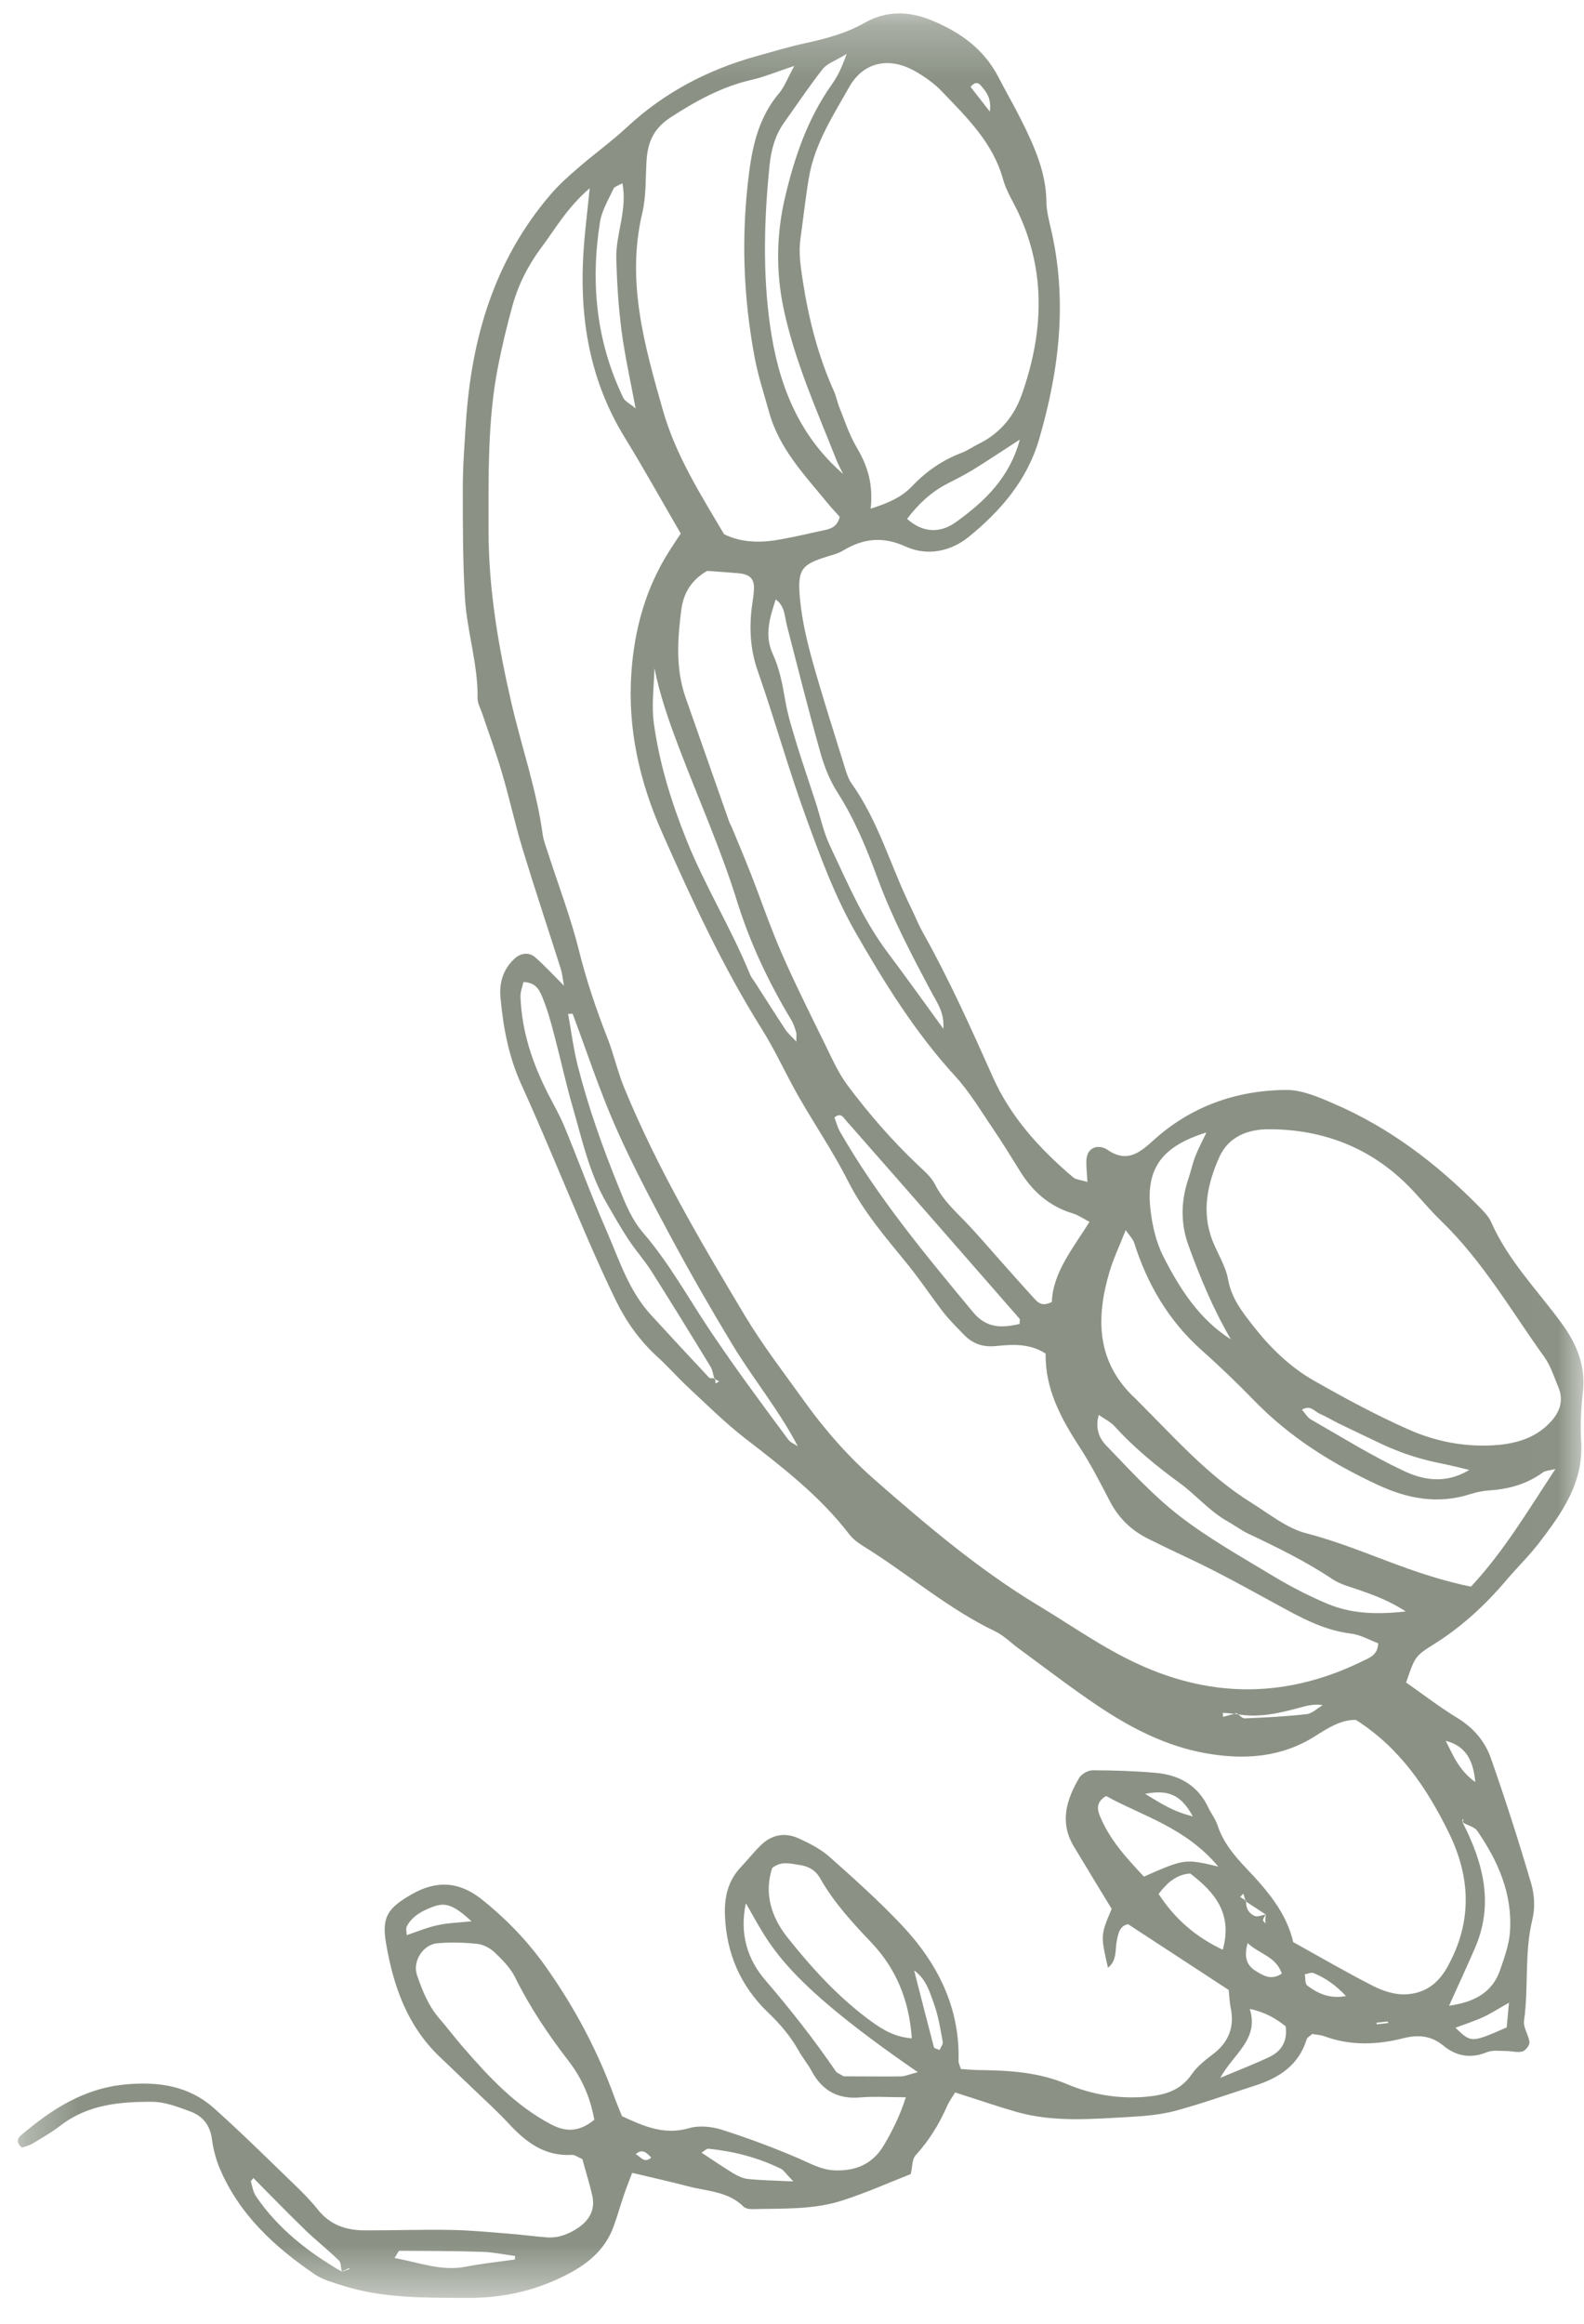 <svg xmlns="http://www.w3.org/2000/svg" xmlns:xlink="http://www.w3.org/1999/xlink" width="30" height="44" viewBox="0 0 30 44">
    <defs>
        <path id="w0h9oq9bna" d="M0.338 0.254L29.989 0.254 29.989 43.51 0.338 43.51z"/>
    </defs>
    <g fill="none" fill-rule="evenodd">
        <g>
            <g transform="translate(-295 -664) translate(295 664)">
                <mask id="uaq0qzd6zb" fill="#fff">
                    <use xlink:href="#w0h9oq9bna"/>
                </mask>
                <path fill="#8B9285" d="M26.632 31.858c.32.224.635.467.974.674.304.185.519.442.63.758.275.784.53 1.577.764 2.375.062.211.076.464.023.676-.156.635-.068 1.284-.159 1.922-.018.127.089.268.103.406.005.056-.074.159-.133.175-.095.026-.204-.009-.308-.009-.122 0-.257-.021-.363.022-.309.128-.585.076-.827-.124-.237-.194-.48-.21-.766-.138-.497.126-.998.142-1.49-.04-.076-.027-.16-.03-.227-.043-.048.044-.095.066-.105.1-.149.49-.522.733-.984.88-.5.16-.996.338-1.501.475-.281.075-.58.1-.872.117-.714.038-1.431.104-2.133-.094-.382-.11-.758-.24-1.169-.37-.047.08-.108.16-.148.25-.152.347-.346.663-.604.945-.063.07-.054.204-.088.35-.402.158-.843.355-1.3.502-.546.176-1.122.147-1.69.162-.06.002-.14-.01-.177-.047-.29-.29-.686-.289-1.045-.384-.343-.09-.689-.166-1.064-.256-.055.148-.109.278-.154.412-.068.197-.123.398-.194.593-.148.415-.448.687-.834.893-.606.325-1.243.473-1.934.47-.802-.004-1.6.012-2.373-.235-.178-.057-.37-.108-.521-.21-.772-.526-1.444-1.147-1.81-2.028-.07-.17-.116-.356-.14-.539-.035-.257-.173-.43-.402-.515-.234-.087-.483-.185-.727-.186-.611-.003-1.22.05-1.736.448-.165.127-.348.232-.527.34-.066.04-.146.057-.203.078-.125-.093-.08-.181-.024-.229.582-.494 1.198-.899 2.003-.968.62-.054 1.183.033 1.65.447.514.458 1.004.944 1.5 1.423.166.159.33.322.473.502.229.29.535.392.885.393.546.002 1.093-.018 1.64-.008.376.006.752.044 1.129.074.23.017.459.051.689.067.219.015.416-.065.591-.184.207-.141.32-.34.266-.592-.053-.242-.129-.479-.191-.707-.085-.035-.142-.082-.197-.079-.516.03-.87-.24-1.195-.59-.212-.23-.446-.44-.671-.657l-.635-.607c-.623-.592-.885-1.353-1.022-2.167-.08-.482.035-.65.477-.907.476-.277.91-.253 1.341.092.463.37.868.79 1.207 1.27.547.77.987 1.597 1.307 2.484.043.117.092.23.139.349.41.19.8.365 1.275.226.189-.055.428-.029.62.032.5.16.992.343 1.47.55.213.093.41.205.649.217.413.02.738-.118.952-.485.158-.27.297-.544.41-.898-.326 0-.597-.02-.864.003-.434.038-.727-.137-.925-.508-.068-.129-.167-.242-.237-.37-.153-.275-.354-.51-.583-.73-.522-.499-.789-1.116-.817-1.838-.014-.349.058-.66.306-.92.13-.137.245-.286.381-.416.2-.193.448-.24.7-.127.207.094.42.201.589.35.469.416.938.836 1.368 1.291.68.721 1.11 1.561 1.08 2.582 0 .037.022.076.044.148.109.007.23.019.352.02.569.006 1.123.04 1.665.269.463.195.967.28 1.483.237.347-.03.655-.11.869-.422.104-.152.26-.274.409-.387.298-.228.408-.516.332-.879-.021-.1-.023-.205-.038-.335l-1.903-1.244c-.16.025-.189.176-.216.317-.034.174.007.37-.167.507-.14-.616-.14-.616.07-1.115-.244-.402-.482-.792-.717-1.184-.273-.454-.14-.884.102-1.296.044-.074.168-.144.255-.144.398.001.797.013 1.194.048.447.039.8.238.998.66.053.112.135.215.173.332.108.328.32.58.553.824.392.412.757.842.88 1.388.518.288 1.005.572 1.507.828.181.093.399.166.598.163.352-.007.62-.174.807-.504.485-.859.454-1.71.03-2.569-.41-.831-.917-1.59-1.753-2.124-.284-.007-.532.155-.778.31-.642.406-1.346.448-2.063.322-.756-.133-1.43-.483-2.059-.906-.504-.339-.986-.711-1.477-1.07-.152-.11-.289-.253-.456-.333-.897-.43-1.643-1.083-2.48-1.602-.105-.065-.213-.142-.287-.24-.553-.721-1.266-1.269-1.979-1.82-.378-.294-.72-.635-1.07-.96-.2-.186-.379-.392-.58-.575-.33-.3-.585-.656-.78-1.051-.201-.411-.388-.83-.57-1.25-.413-.957-.804-1.922-1.234-2.87-.237-.524-.337-1.069-.389-1.629-.026-.284.048-.537.264-.738.12-.111.275-.132.397-.025.17.15.325.318.541.534-.027-.149-.034-.236-.06-.318-.24-.755-.49-1.505-.721-2.262-.145-.477-.25-.965-.391-1.442-.111-.38-.248-.75-.374-1.125-.032-.098-.091-.196-.09-.293.01-.65-.204-1.274-.24-1.916-.04-.684-.04-1.37-.04-2.057 0-.415.032-.83.059-1.246.104-1.594.534-3.072 1.6-4.317.161-.189.35-.357.54-.52.3-.26.624-.492.914-.762.705-.656 1.532-1.087 2.458-1.344.303-.084.606-.176.914-.243.392-.085.772-.185 1.126-.386.409-.231.83-.228 1.273-.045.544.225.986.544 1.26 1.072.143.278.301.548.44.828.242.486.464.98.47 1.54.002.165.044.33.082.493.319 1.354.165 2.678-.221 3.998-.228.779-.73 1.357-1.334 1.849-.337.273-.782.369-1.193.182-.43-.196-.8-.156-1.184.075-.088.054-.194.081-.295.112-.5.154-.579.245-.52.83.039.39.13.78.236 1.158.184.66.394 1.313.598 1.968.036.119.072.246.142.345.516.725.743 1.582 1.131 2.365.073.147.132.302.213.446.501.892.918 1.823 1.334 2.755.338.755.889 1.356 1.515 1.888.055.047.148.05.272.089-.008-.165-.024-.282-.02-.399.006-.207.15-.309.332-.245.02.007.039.016.056.027.349.247.583.103.87-.16.705-.646 1.574-.96 2.529-.965.3-.001.614.136.9.26 1.056.454 1.953 1.138 2.752 1.951.088.09.182.185.23.295.316.718.865 1.275 1.32 1.895.3.407.472.822.414 1.33-.035.31-.05.624-.031.933.046.771-.365 1.348-.8 1.915-.19.247-.417.467-.62.706-.394.465-.836.874-1.356 1.201-.373.234-.37.24-.54.734zm-3.039 4.144l-.045-.147-.06.064c.039.023.077.048.115.072-.015.132.047.235.156.286.055.026.142-.016.213-.027-.018.035-.046.069-.051.106-.004.019.033.043.052.064-.003-.019-.01-.039-.009-.058.001-.037.006-.073.01-.11l-.38-.25zm-.188-3.55l-.245-.021.005.077.257-.071c.051.035.103.101.153.1.39-.017.782-.036 1.17-.08.107-.012.204-.11.306-.17-.156-.027-.29.007-.421.043-.4.109-.8.206-1.225.122zM6.477 43.015l.144-.053-.008-.017-.14.068c-.018-.072-.011-.17-.057-.214-.208-.203-.439-.384-.648-.587-.327-.317-.645-.645-.969-.972-.028.038-.05.056-.047.067.028.095.043.202.097.28.418.613.989 1.059 1.628 1.428zm21.243-8.498c-.01-.014-.025-.027-.026-.042-.001-.013.014-.027.022-.04l-.012.079c.39.762.593 1.542.23 2.374-.153.354-.316.705-.49 1.09.465-.067.82-.239.97-.685.08-.232.167-.473.184-.714.05-.713-.223-1.337-.62-1.913-.051-.073-.172-.1-.258-.149zm-14.177-8.42l.011.1.066-.043-.09-.044c-.023-.077-.032-.163-.072-.23-.368-.604-.739-1.207-1.117-1.805-.134-.21-.303-.399-.44-.607-.148-.224-.28-.46-.415-.692-.327-.566-.462-1.2-.64-1.816-.128-.439-.223-.886-.34-1.327-.063-.242-.127-.485-.22-.716-.057-.143-.118-.316-.373-.322-.019.09-.059.186-.055.28.023.654.228 1.261.524 1.841.104.203.22.403.307.614.27.653.512 1.318.795 1.966.24.55.42 1.135.838 1.594.366.4.736.798 1.107 1.194.02.021.076.01.114.013zM11.169 3.564c-.438.379-.648.766-.908 1.112-.253.336-.443.709-.555 1.112-.105.381-.198.767-.274 1.154-.201 1.026-.178 2.065-.179 3.104 0 1.11.185 2.192.433 3.265.192.83.476 1.639.592 2.487.017.122.065.24.103.359.198.614.43 1.219.585 1.843.141.568.327 1.115.54 1.658.121.31.192.639.319.945.62 1.506 1.444 2.909 2.28 4.303.341.57.751 1.1 1.14 1.642.39.543.834 1.045 1.34 1.487.976.853 1.965 1.693 3.084 2.367.627.377 1.223.804 1.896 1.111 1.435.657 2.846.626 4.252-.065.124-.061.278-.112.285-.333-.164-.06-.334-.162-.514-.183-.54-.065-.99-.326-1.451-.577-.386-.21-.769-.423-1.16-.622-.411-.209-.833-.396-1.244-.603-.307-.156-.544-.384-.706-.692-.183-.35-.362-.704-.578-1.035-.358-.55-.658-1.112-.645-1.773-.31-.2-.636-.173-.942-.143-.262.025-.45-.05-.616-.225-.13-.135-.265-.267-.38-.415-.23-.297-.437-.613-.674-.904-.406-.5-.828-.983-1.125-1.568-.281-.556-.635-1.076-.945-1.618-.238-.417-.434-.858-.688-1.263-.745-1.186-1.329-2.452-1.893-3.726-.427-.963-.657-1.967-.583-3.031.058-.827.27-1.596.715-2.299.075-.118.153-.235.22-.336-.368-.632-.701-1.232-1.06-1.817-.709-1.151-.88-2.406-.767-3.719.025-.287.059-.573.103-1.002zm5.321 6.067c.365-.113.601-.232.79-.43.264-.278.569-.488.928-.625.117-.045.222-.12.334-.175.4-.196.667-.526.807-.922.41-1.155.471-2.315-.065-3.457-.098-.207-.226-.407-.286-.624-.191-.697-.69-1.177-1.165-1.673-.143-.148-.32-.273-.5-.376-.489-.278-.978-.182-1.25.3-.305.54-.651 1.072-.76 1.7-.067.388-.108.781-.163 1.171-.038.271.004.531.045.801.112.724.29 1.423.592 2.092.042.094.059.2.098.295.101.25.184.51.318.741.193.33.332.666.277 1.182zm11.901 17.727c.388-.039.736-.158 1-.461.166-.19.221-.4.122-.635-.081-.192-.144-.398-.262-.564-.631-.879-1.172-1.824-1.963-2.586-.21-.202-.394-.432-.598-.64-.728-.742-1.632-1.09-2.662-1.09-.384 0-.757.132-.934.526-.226.507-.341 1.03-.134 1.574.097.252.255.489.3.748.063.351.264.606.468.867.322.415.699.784 1.157 1.045.581.331 1.173.65 1.785.922.538.24 1.12.349 1.721.294zM13.393 10.81c-.309.176-.45.436-.489.73-.071.556-.112 1.118.08 1.666l.825 2.35c.013.04.038.075.053.114.119.287.24.574.354.864.197.503.37 1.016.586 1.51.258.59.548 1.168.832 1.747.127.26.248.532.42.762.4.535.838 1.039 1.324 1.5.12.115.258.229.33.372.163.327.436.554.675.813.17.184.333.372.498.559.236.265.47.531.71.793.066.072.143.156.33.063.02-.556.395-1.009.714-1.518-.133-.068-.219-.13-.314-.158-.447-.134-.766-.417-1.004-.804-.164-.265-.328-.531-.503-.79-.234-.342-.448-.707-.727-1.01-.753-.823-1.336-1.763-1.883-2.717-.39-.68-.667-1.432-.936-2.173-.335-.917-.595-1.86-.918-2.782-.128-.367-.156-.727-.123-1.102.013-.145.045-.287.052-.432.012-.207-.072-.292-.296-.313-.187-.017-.375-.028-.59-.044zm1.65-9.562c-.342.113-.571.21-.81.264-.562.13-1.047.396-1.528.708-.33.214-.438.476-.46.824-.02.331-.005.672-.081.991-.307 1.295.045 2.517.392 3.737.241.846.712 1.59 1.158 2.344.358.174.732.162 1.109.09.246-.046.49-.102.735-.156.142-.03.294-.05.346-.264-.067-.076-.152-.164-.229-.258-.435-.531-.918-1.033-1.107-1.719-.094-.34-.207-.677-.272-1.023-.223-1.173-.262-2.35-.106-3.539.073-.55.203-1.055.57-1.488.1-.119.154-.275.283-.511zm6.277 22.044c-.115.293-.23.534-.306.787-.264.888-.248 1.727.501 2.413.016.014.03.03.044.045.68.677 1.315 1.403 2.142 1.918.337.21.666.48 1.038.577.615.159 1.192.402 1.782.618.431.157.866.296 1.338.393.622-.667 1.075-1.433 1.6-2.229-.126.033-.194.033-.237.065-.298.218-.635.315-1 .34-.124.008-.252.032-.37.07-.62.202-1.205.087-1.772-.18-.862-.402-1.657-.9-2.323-1.586-.321-.33-.653-.65-.997-.956-.627-.558-1.03-1.248-1.28-2.036-.024-.072-.087-.132-.16-.24zM11.256 40.138c-.083-.453-.247-.804-.495-1.124-.381-.494-.727-1.01-1.004-1.572-.089-.18-.243-.335-.392-.477-.085-.081-.214-.147-.33-.159-.248-.026-.503-.033-.752-.011-.27.023-.474.343-.386.6.1.293.215.583.424.825.15.172.287.355.436.527.492.568.996 1.117 1.679 1.477.3.159.546.133.82-.086zm6.013-1.543c-.049-.714-.292-1.314-.766-1.813-.36-.379-.712-.761-.97-1.217-.093-.163-.232-.232-.405-.255-.162-.022-.33-.078-.503.06-.158.481-.017.93.29 1.316.466.586.973 1.142 1.585 1.587.217.158.447.298.77.322zm.598-19.115c.02-.31-.113-.482-.207-.66-.383-.715-.76-1.432-1.04-2.193-.208-.566-.436-1.119-.764-1.631-.143-.225-.245-.484-.317-.74-.225-.799-.427-1.603-.634-2.405-.046-.177-.037-.374-.213-.501-.112.342-.219.682-.057 1.03.133.289.187.59.24.899.05.285.14.564.224.842.11.356.232.708.347 1.063.09.276.148.566.271.826.328.694.628 1.404 1.094 2.025.343.456.674.921 1.056 1.445zm8.757 11.032c-.32-.206-.592-.304-.864-.4-.177-.062-.37-.109-.522-.21-.507-.338-1.05-.604-1.6-.864-.13-.062-.249-.153-.377-.225-.353-.195-.608-.508-.927-.739-.443-.322-.859-.666-1.227-1.07-.075-.082-.185-.135-.297-.213-.072.25.01.441.13.567.448.465.887.949 1.395 1.343.559.432 1.184.782 1.793 1.15.321.193.659.367 1.006.513.446.189.92.212 1.49.148zM15.97 8.976c-.045-.09-.094-.178-.13-.27-.374-.946-.793-1.875-1.003-2.88-.147-.71-.128-1.422.034-2.103.175-.74.424-1.477.88-2.119.1-.14.184-.3.284-.583-.222.135-.37.182-.45.282-.257.326-.488.673-.73 1.012-.176.245-.25.523-.28.816-.103 1.017-.133 2.036.012 3.05.151 1.066.52 2.047 1.383 2.795zm-5.125 10.218l-.085.004c.059.325.1.654.18.973.199.785.47 1.547.775 2.299.125.311.247.619.468.876.489.567.848 1.224 1.26 1.84.474.708.98 1.39 1.487 2.073.042.056.12.084.18.126-.357-.686-.844-1.274-1.237-1.922-.399-.659-.783-1.327-1.148-2.005-.374-.696-.746-1.395-1.065-2.117-.308-.7-.546-1.43-.815-2.147zm1.549-6.545c-.007.35-.058.706-.01 1.049.105.764.335 1.503.622 2.217.349.867.845 1.668 1.199 2.535.023.057.065.107.099.159.191.297.38.597.575.892.047.07.115.127.204.222-.002-.101.007-.144-.005-.182-.025-.078-.05-.16-.093-.23-.43-.715-.78-1.456-1.03-2.26-.309-.99-.735-1.942-1.103-2.914-.184-.484-.355-.974-.458-1.488zm4.989 26.587c-2.634-1.812-2.806-2.433-3.257-3.198-.122.576.028 1.061.372 1.46.476.553.922 1.123 1.333 1.723.021.03.068.044.147.093.331.001.707.006 1.083.002.074 0 .15-.036.322-.08zm1.928-14.168c0-.057.01-.086-.001-.098-1.097-1.256-2.194-2.512-3.296-3.764-.038-.044-.09-.15-.21-.046.034.089.059.189.109.275.708 1.233 1.613 2.324 2.52 3.415.256.307.549.295.878.218zm4 .29c-.336-.575-.58-1.167-.8-1.77-.156-.428-.146-.853 0-1.28.046-.137.076-.28.128-.415.057-.146.132-.284.21-.45-.84.26-1.15.678-1.06 1.458.034.303.107.62.244.89.31.61.68 1.189 1.277 1.568zm-.237 9.985c-.629-.747-1.437-.956-2.125-1.336-.181.107-.177.237-.114.387.187.45.51.797.83 1.139.775-.34.775-.34 1.41-.19zM11.788 3.47c-.075.044-.148.06-.168.102-.095.207-.221.411-.256.63-.183 1.15-.072 2.27.441 3.331.034.069.125.11.233.2-.1-.536-.205-1-.266-1.468-.059-.45-.087-.907-.1-1.36-.014-.47.214-.926.116-1.435zm7.527 4.853c-.343.221-.614.404-.892.575-.16.098-.328.18-.494.267-.3.157-.538.38-.749.66.303.27.628.272.92.064.542-.388 1.02-.839 1.215-1.566zm3.843 28.594c.188-.665-.134-1.079-.617-1.443-.262.019-.437.177-.598.387.305.467.696.812 1.215 1.056zm4.669-9.084c-.161-.039-.275-.067-.39-.093-.123-.028-.247-.05-.369-.08s-.243-.064-.363-.104c-.119-.039-.237-.084-.352-.132-.116-.048-.23-.103-.343-.157-.114-.053-.227-.108-.34-.163-.113-.054-.227-.107-.34-.163-.112-.057-.22-.123-.335-.172-.099-.042-.177-.177-.336-.076.06.068.104.147.17.185.581.332 1.151.688 1.755.972.37.176.796.253 1.243-.017zm-4.715 11.51c.368-.155.656-.264.933-.397.224-.108.343-.294.305-.578-.179-.142-.375-.265-.679-.33.176.582-.304.84-.56 1.306zm-13.36 3.44l.004-.066c-.206-.028-.412-.072-.618-.079-.524-.017-1.048-.018-1.572-.02-.019 0-.038.053-.093.137.467.084.89.258 1.362.162.303-.06.612-.09.918-.134zm5.273-1.479c-.149-.154-.182-.213-.232-.238-.433-.213-.894-.331-1.372-.381-.038-.005-.082.044-.134.075.216.142.402.27.594.387.086.051.185.101.283.111.245.026.492.029.86.046zm-7.322-4.663c.21-.07.397-.15.593-.19.197-.043.402-.048.634-.072-.33-.304-.488-.367-.731-.275-.197.074-.387.172-.493.367-.023.042-.003.108-.003.17zm20.876 1.28c-.207.116-.343.205-.49.273-.164.075-.34.131-.523.2.298.288.298.288.97-.006l.043-.468zm-11.266-.613c.128.501.25.98.375 1.457.006.02.059.029.107.05.021-.052.07-.108.06-.154-.045-.243-.083-.491-.167-.722-.08-.222-.146-.465-.375-.63zm6.316-.516c-.066.241-.032.408.14.518.146.092.306.198.508.058-.11-.322-.422-.368-.648-.576zm1.863 1.003c-.199-.214-.394-.345-.615-.436-.044-.018-.11.015-.165.024.014.072.002.18.047.213.196.146.413.255.733.199zm1.889-4.833c.14.27.245.554.56.781-.039-.437-.197-.688-.56-.781zm-4.79 1.43c-.227-.418-.474-.51-.904-.426.303.18.516.33.903.426zM18.747 2.113c.03-.247-.057-.356-.143-.461-.049-.06-.108-.14-.222-.007l.365.468zM12.04 40.788c.092.047.163.184.293.064-.085-.09-.168-.176-.293-.064zm14.031-2.489l.003.03.216-.023-.004-.03-.215.023z" mask="url(#uaq0qzd6zb)"/>
            </g>
        </g>
    </g>
</svg>
